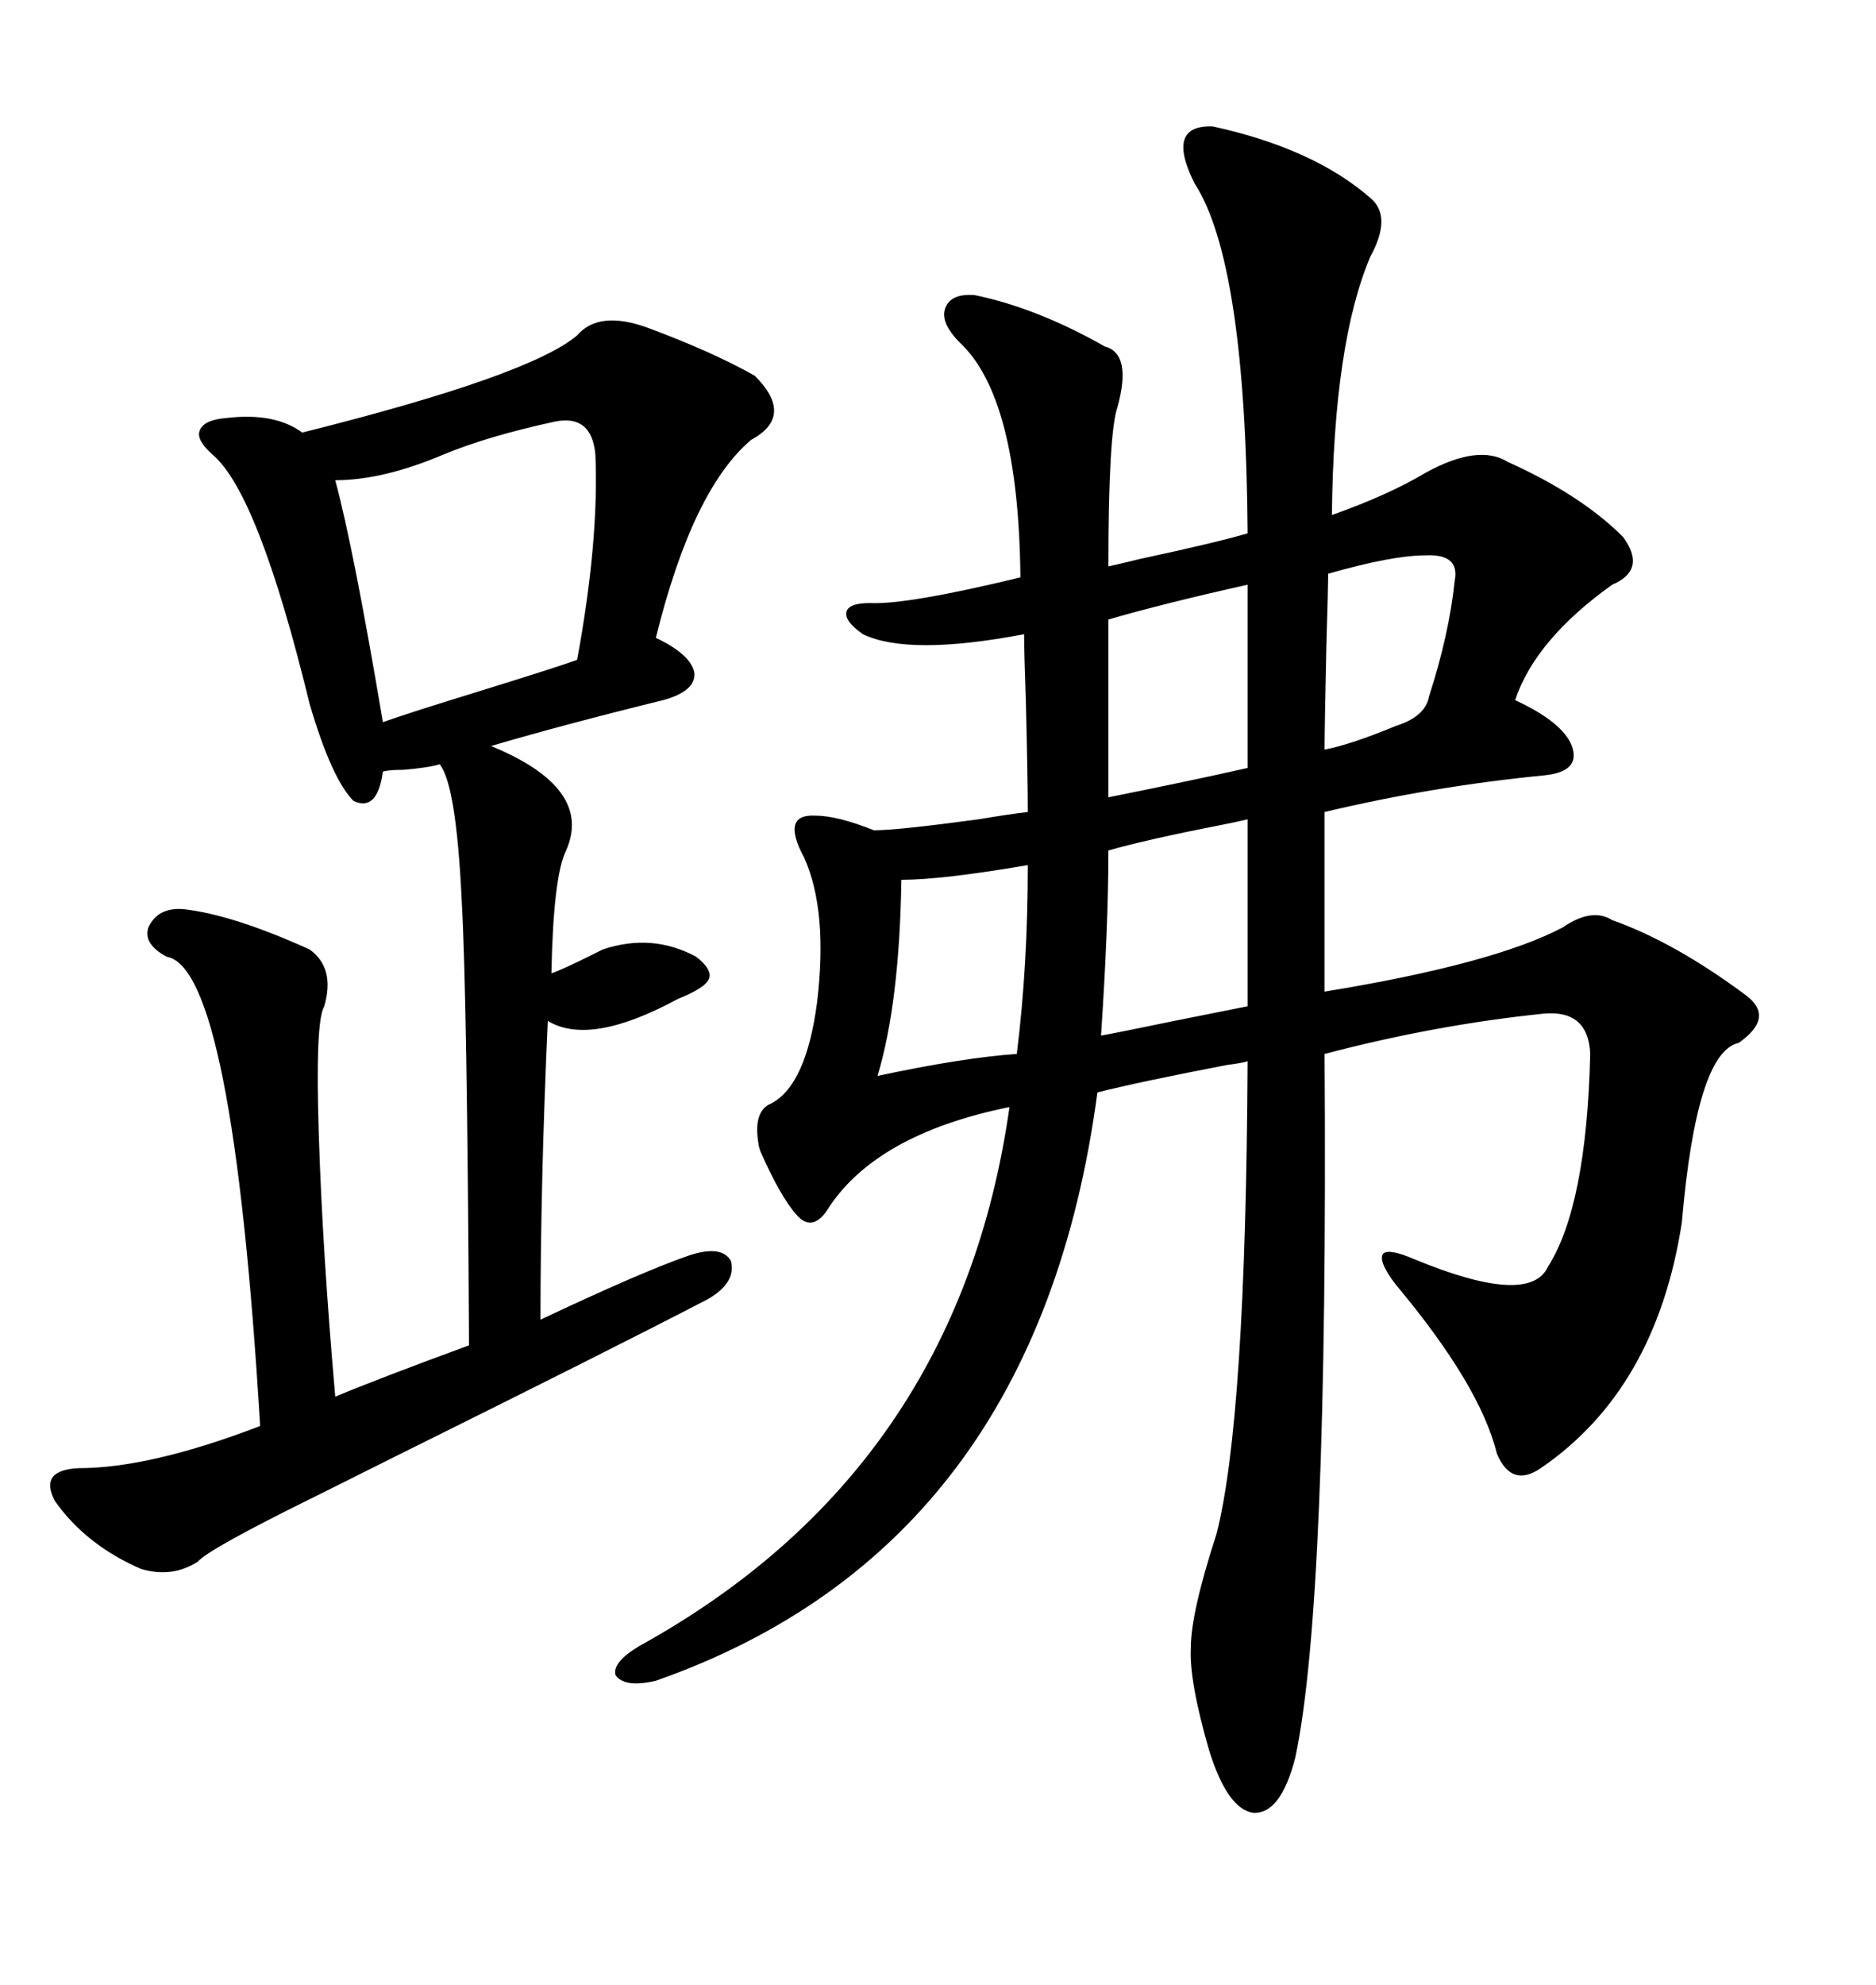 <svg xmlns="http://www.w3.org/2000/svg" xmlns:xlink="http://www.w3.org/1999/xlink" width="300" height="317.285"><path d="M193.95 20.21L193.95 20.21Q210.06 23.73 219.14 31.64L219.14 31.64Q222.66 34.57 219.14 41.02L219.14 41.02Q213.28 54.79 212.99 82.32L212.99 82.32Q222.07 79.10 227.93 75.59L227.93 75.59Q236.43 70.90 241.11 73.83L241.11 73.83Q252.83 79.10 259.57 85.84L259.57 85.84Q263.38 91.11 257.81 93.46L257.81 93.46Q245.51 102.25 242.29 111.91L242.29 111.91Q249.90 115.43 251.37 119.24L251.37 119.24Q252.83 123.34 246.97 123.93L246.97 123.93Q229.10 125.68 211.82 129.79L211.82 129.79L211.82 158.50Q238.77 154.10 249.90 148.24L249.90 148.24Q254.59 145.02 257.81 147.07L257.81 147.07Q267.77 150.59 279.20 159.08L279.20 159.08Q283.89 162.60 278.03 166.70L278.03 166.70Q271.29 168.16 268.95 195.41L268.95 195.41Q264.84 222.07 246.39 234.67L246.39 234.67Q241.70 237.89 239.36 232.32L239.36 232.32Q236.72 221.48 223.24 205.37L223.24 205.37Q220.31 201.56 221.19 200.39L221.19 200.39Q222.07 199.51 226.17 201.27L226.17 201.27Q244.63 208.89 247.56 202.44L247.56 202.44Q253.71 192.77 254.30 168.46L254.30 168.46Q254.00 161.43 246.97 162.01L246.97 162.01Q229.69 163.77 211.82 168.46L211.82 168.46Q212.40 256.35 207.13 280.96L207.13 280.96Q204.79 290.04 200.39 289.75L200.39 289.75Q196.29 289.16 193.36 279.79L193.36 279.79Q190.14 268.65 190.43 263.38L190.43 263.38Q190.43 257.81 194.53 245.21L194.53 245.21Q199.22 227.05 199.51 169.63L199.51 169.63Q198.63 169.92 196.29 170.21L196.29 170.21Q182.52 172.85 175.49 174.61L175.49 174.61Q165.82 247.27 104.88 268.65L104.88 268.65Q99.90 269.82 98.44 267.77L98.44 267.77Q97.85 265.72 102.25 263.09L102.25 263.09Q153.22 234.96 161.43 176.95L161.43 176.95Q139.75 181.35 132.13 193.65L132.13 193.65Q129.79 196.88 127.44 194.24L127.44 194.24Q124.80 191.31 121.58 183.98L121.58 183.98Q121.29 183.11 121.29 182.81L121.29 182.81Q120.41 177.54 123.34 176.37L123.34 176.37Q128.91 173.44 130.66 160.25L130.66 160.25Q132.42 145.61 128.61 137.11L128.61 137.11Q124.80 130.08 130.37 130.37L130.37 130.37Q133.89 130.37 139.75 132.71L139.75 132.71Q143.55 132.71 156.45 130.96L156.45 130.96Q161.72 130.08 164.36 129.79L164.36 129.79Q164.36 124.51 164.06 112.50L164.06 112.50Q163.77 104.00 163.77 101.37L163.77 101.37Q145.31 104.88 137.99 101.37L137.99 101.37Q135.06 99.32 135.35 97.85L135.35 97.85Q135.64 96.39 139.16 96.39L139.16 96.39Q145.02 96.68 163.18 92.29L163.18 92.29Q162.89 63.57 153.52 54.79L153.52 54.79Q150.29 51.56 151.17 49.22L151.17 49.22Q152.05 46.88 155.86 47.17L155.86 47.17Q165.82 49.22 176.66 55.37L176.66 55.37Q181.05 56.54 178.71 65.04L178.71 65.04Q177.25 69.14 177.25 90.53L177.25 90.53Q178.71 90.23 182.23 89.36L182.23 89.36Q194.53 86.72 199.51 85.25L199.51 85.25Q199.22 41.89 191.02 29.30L191.02 29.30Q186.33 19.92 193.95 20.21ZM103.71 52.44L103.71 52.44Q113.96 56.25 120.70 60.06L120.70 60.06Q127.15 66.50 120.12 70.31L120.12 70.31Q110.74 78.22 104.88 101.95L104.88 101.95Q110.45 104.59 111.04 107.52L111.04 107.52Q111.33 110.45 106.05 111.91L106.05 111.91Q90.53 115.72 78.52 119.24L78.52 119.24Q94.92 125.98 90.53 135.94L90.53 135.94Q88.48 140.04 88.18 155.57L88.18 155.57Q89.94 154.98 94.63 152.64L94.63 152.64Q95.80 152.05 96.39 151.76L96.39 151.76Q104.30 149.12 111.33 152.93L111.33 152.93Q113.96 154.98 113.38 156.45L113.38 156.45Q112.79 157.91 108.40 159.67L108.40 159.67Q94.34 167.29 87.60 163.18L87.60 163.18Q86.43 188.96 86.43 210.94L86.43 210.94Q102.54 203.32 110.16 200.68L110.16 200.68Q115.43 198.93 116.89 201.56L116.89 201.56Q117.77 205.08 113.09 207.71L113.09 207.71Q98.44 215.33 62.99 232.91L62.99 232.91Q56.54 236.13 54.79 237.01L54.79 237.01Q53.61 237.60 50.68 239.06L50.68 239.06Q33.40 247.56 31.64 249.61L31.64 249.61Q27.54 252.25 22.56 250.78L22.56 250.78Q13.77 246.97 8.79 239.94L8.79 239.94Q6.15 234.96 12.60 234.67L12.60 234.67Q24.02 234.67 41.60 227.93L41.60 227.93Q37.21 154.69 26.66 152.93L26.66 152.93Q22.85 150.88 23.73 148.24L23.73 148.24Q25.20 145.02 29.30 145.31L29.30 145.31Q37.21 146.19 49.51 151.76L49.51 151.76Q53.61 154.69 51.86 160.84L51.86 160.84Q50.39 163.18 50.98 181.35L50.98 181.35Q51.56 199.80 53.61 223.24L53.61 223.24Q60.64 220.31 75 215.04L75 215.04Q74.71 159.08 73.83 143.85L73.83 143.85Q72.95 125.39 70.31 122.17L70.31 122.17Q68.26 122.75 64.45 123.05L64.45 123.05Q62.11 123.05 61.23 123.34L61.23 123.34Q60.35 129.79 56.54 128.03L56.54 128.03Q53.03 124.51 49.51 112.50L49.51 112.50Q41.31 78.81 33.98 72.66L33.98 72.66Q31.35 70.31 31.93 68.85L31.93 68.85Q32.52 67.09 36.33 66.80L36.33 66.80Q43.95 65.92 48.34 69.14L48.34 69.14Q84.67 60.06 92.29 53.61L92.29 53.61Q95.80 49.51 103.71 52.44ZM88.77 67.38L88.77 67.38Q77.93 69.73 70.90 72.66L70.90 72.66Q61.23 76.76 53.61 76.76L53.61 76.76Q56.54 87.60 61.23 115.43L61.23 115.43Q65.33 113.96 76.76 110.45L76.76 110.45Q89.06 106.64 92.29 105.47L92.29 105.47Q95.80 86.43 95.21 72.66L95.21 72.66Q94.63 66.21 88.77 67.38ZM199.51 160.84L199.51 130.96Q198.34 131.25 195.41 131.84L195.41 131.84Q183.40 134.18 177.25 135.94L177.25 135.94Q177.25 147.95 176.07 165.53L176.07 165.53Q179.30 164.94 187.79 163.18L187.79 163.18Q196.58 161.43 199.51 160.84L199.51 160.84ZM199.51 122.75L199.51 93.46Q186.33 96.39 177.25 99.02L177.25 99.02L177.25 127.44Q190.43 124.80 199.51 122.75L199.51 122.75ZM164.36 138.28L164.36 138.28Q150.59 140.63 144.14 140.63L144.14 140.63Q143.85 160.25 140.33 171.97L140.33 171.97Q154.10 169.04 162.60 168.46L162.60 168.46Q164.36 154.39 164.36 138.28ZM232.62 92.87L232.62 92.87Q233.50 88.48 227.93 88.77L227.93 88.77Q222.66 88.77 212.40 91.70L212.40 91.70Q212.40 93.46 212.11 103.13L212.11 103.13Q211.82 116.31 211.82 119.82L211.82 119.82Q216.21 118.95 223.24 116.02L223.24 116.02Q227.93 114.55 228.52 111.33L228.52 111.33Q231.74 101.37 232.62 92.87Z"/></svg>
